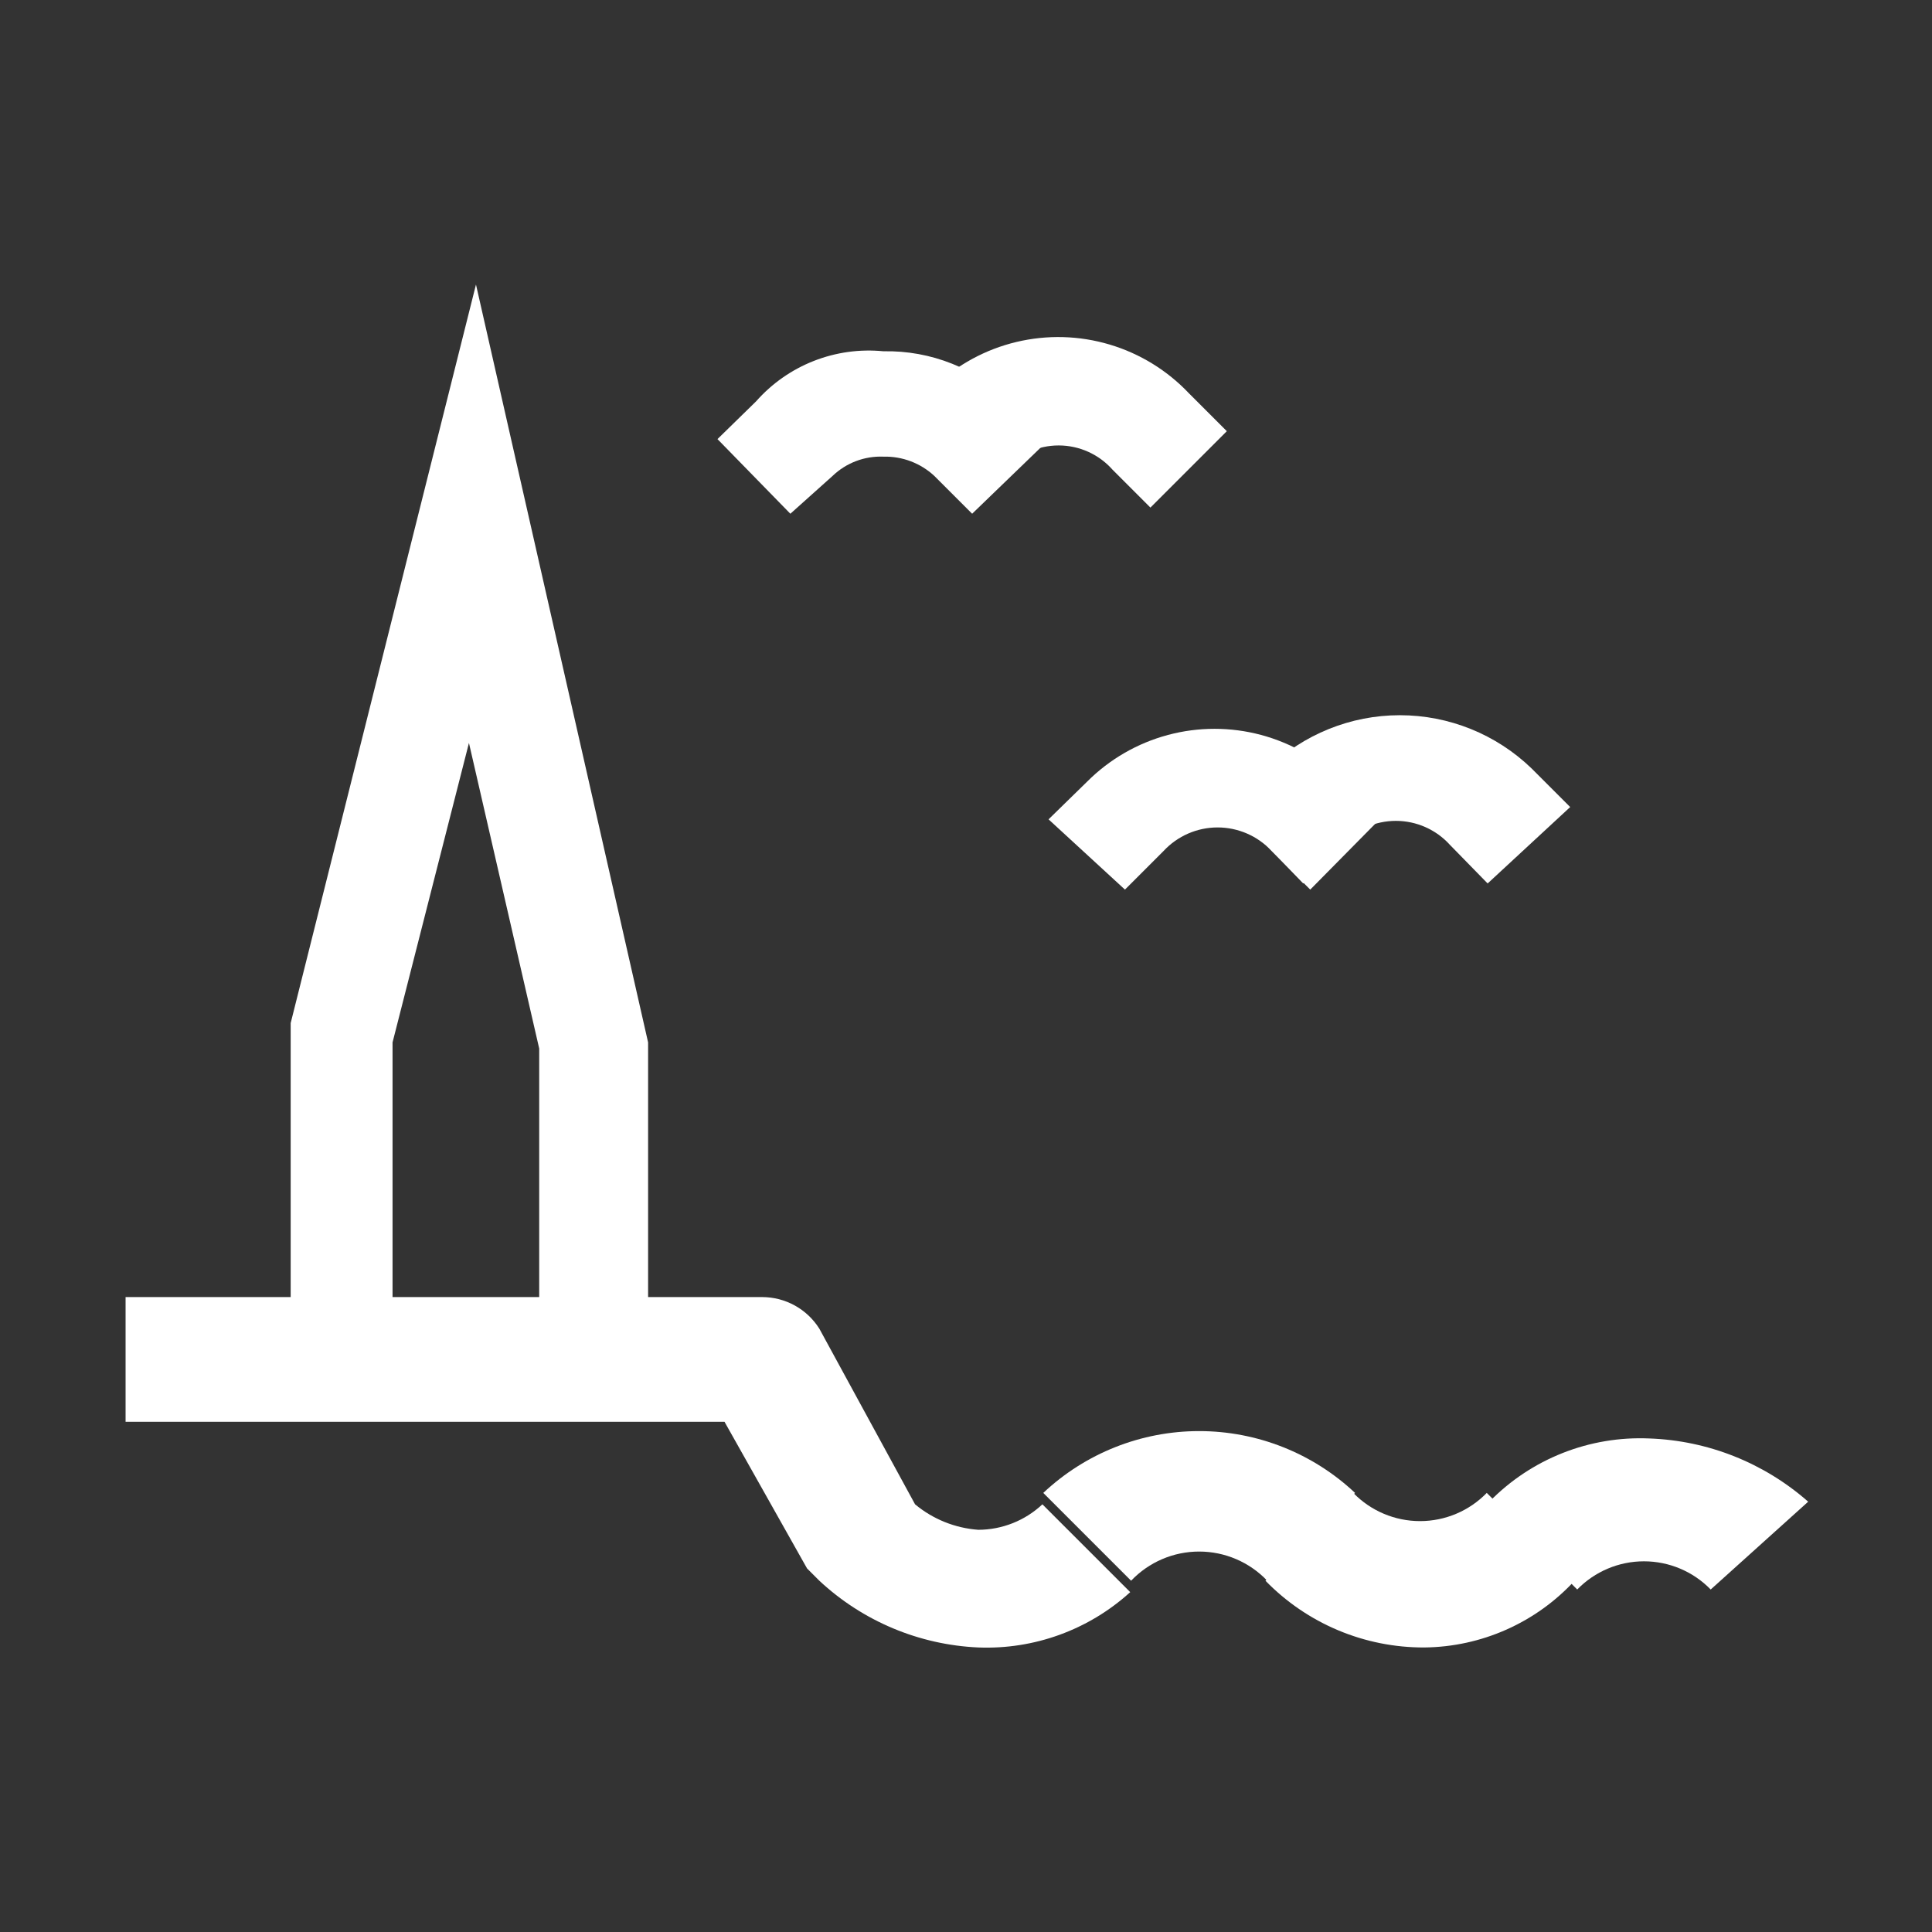 <?xml version="1.0" encoding="UTF-8"?>
<svg xmlns="http://www.w3.org/2000/svg" xmlns:xlink="http://www.w3.org/1999/xlink" id="Layer_1" data-name="Layer 1" viewBox="0 0 22 22">
  <rect x="0" y="0" width="22" height="22" fill="#333333" stroke="none"/>
  <defs>
    <style>.cls-1{fill:none;}.cls-2{clip-path:url(#clip-path);}.cls-3{fill:#fff;}.cls-4{clip-path:url(#clip-path-2);}.cls-5{clip-path:url(#clip-path-3);}.cls-6{clip-path:url(#clip-path-4);}.cls-7{clip-path:url(#clip-path-5);}.cls-8{clip-path:url(#clip-path-6);}.cls-9{clip-path:url(#clip-path-7);}.cls-10{clip-path:url(#clip-path-8);}.cls-11{clip-path:url(#clip-path-9);}</style>
    <clipPath id="clip-path">
      <path class="cls-1" d="M11.14,18.76h0A2.84,2.84,0,0,1,9.33,18l-.14-.14-.94-1.67H1.43V14.77H8.68a.77.77,0,0,1,.65.36l1.09,2a1.27,1.27,0,0,0,.72.29h0a1.07,1.07,0,0,0,.73-.29l1,1A2.43,2.43,0,0,1,11.14,18.76Z"></path>
    </clipPath>
    <clipPath id="clip-path-2">
      <path class="cls-1" d="M12.88,18l-1-1a2.59,2.59,0,0,1,3.55,0l-1,1A1.07,1.07,0,0,0,12.88,18Z"></path>
    </clipPath>
    <clipPath id="clip-path-3">
      <path class="cls-1" d="M16.22,18.76A2.51,2.51,0,0,1,14.41,18l1-1a1.06,1.06,0,0,0,1.52,0l1,1A2.36,2.36,0,0,1,16.22,18.76Z"></path>
    </clipPath>
    <clipPath id="clip-path-4">
      <path class="cls-1" d="M19.48,18.1a1.06,1.06,0,0,0-1.52,0l-1-1a2.4,2.4,0,0,1,1.82-.72h0a2.89,2.89,0,0,1,1.81.72Z"></path>
    </clipPath>
    <clipPath id="clip-path-5">
      <polygon class="cls-1" points="7.38 15.42 6.14 15.42 6.14 11.94 5.34 8.46 4.47 11.87 4.47 15.42 3.31 15.42 3.31 11.65 5.42 3.24 7.38 11.87 7.38 15.42"></polygon>
    </clipPath>
    <clipPath id="clip-path-6">
      <path class="cls-1" d="M13.1,5.78l-.43-.43a.82.82,0,0,0-1.23,0l-.37.36-.94-.8.51-.51a2.05,2.05,0,0,1,2.9.08l.43.43Z"></path>
    </clipPath>
    <clipPath id="clip-path-7">
      <path class="cls-1" d="M11.07,5.85l-.43-.43a.82.82,0,0,0-.58-.22h0a.79.79,0,0,0-.58.22L9,5.85,8.17,5l.44-.43A1.71,1.71,0,0,1,10.06,4a2,2,0,0,1,1.45.58l.43.43Z"></path>
    </clipPath>
    <clipPath id="clip-path-8">
      <path class="cls-1" d="M16.94,10.06l-.43-.44a.83.83,0,0,0-1.23,0l-.44.44L14,9.19l.44-.44a2.16,2.16,0,0,1,3,0l.44.44Z"></path>
    </clipPath>
    <clipPath id="clip-path-9">
      <path class="cls-1" d="M14.92,10.13l-.44-.44a.84.84,0,0,0-1.23,0l-.44.44-.87-.8.44-.43a2.05,2.05,0,0,1,2.9,0l.43.43Z"></path>
    </clipPath>
  </defs>
  <title>Icons</title>
  <g class="cls-2">
    <rect class="cls-3" x="-3.57" y="9.77" width="21.45" height="13.99"></rect>
  </g>
  <g class="cls-4">
    <rect class="cls-3" x="6.87" y="11.31" width="13.55" height="11.72"></rect>
  </g>
  <g class="cls-5">
    <rect class="cls-3" x="9.41" y="12.02" width="13.55" height="11.74"></rect>
  </g>
  <g class="cls-6">
    <rect class="cls-3" x="11.94" y="11.37" width="13.63" height="11.74"></rect>
  </g>
  <g class="cls-7">
    <rect class="cls-3" x="-1.68" y="-1.76" width="14.06" height="22.18"></rect>
  </g>
  <g class="cls-8">
    <rect class="cls-3" x="5.13" y="-1.16" width="13.84" height="11.94"></rect>
  </g>
  <g class="cls-9">
    <rect class="cls-3" x="3.17" y="-1.05" width="13.77" height="11.9"></rect>
  </g>
  <g class="cls-10">
    <rect class="cls-3" x="8.97" y="3.15" width="13.84" height="11.9"></rect>
  </g>
  <g class="cls-11">
    <rect class="cls-3" x="6.94" y="3.3" width="13.77" height="11.83"></rect>
  </g>
</svg>
